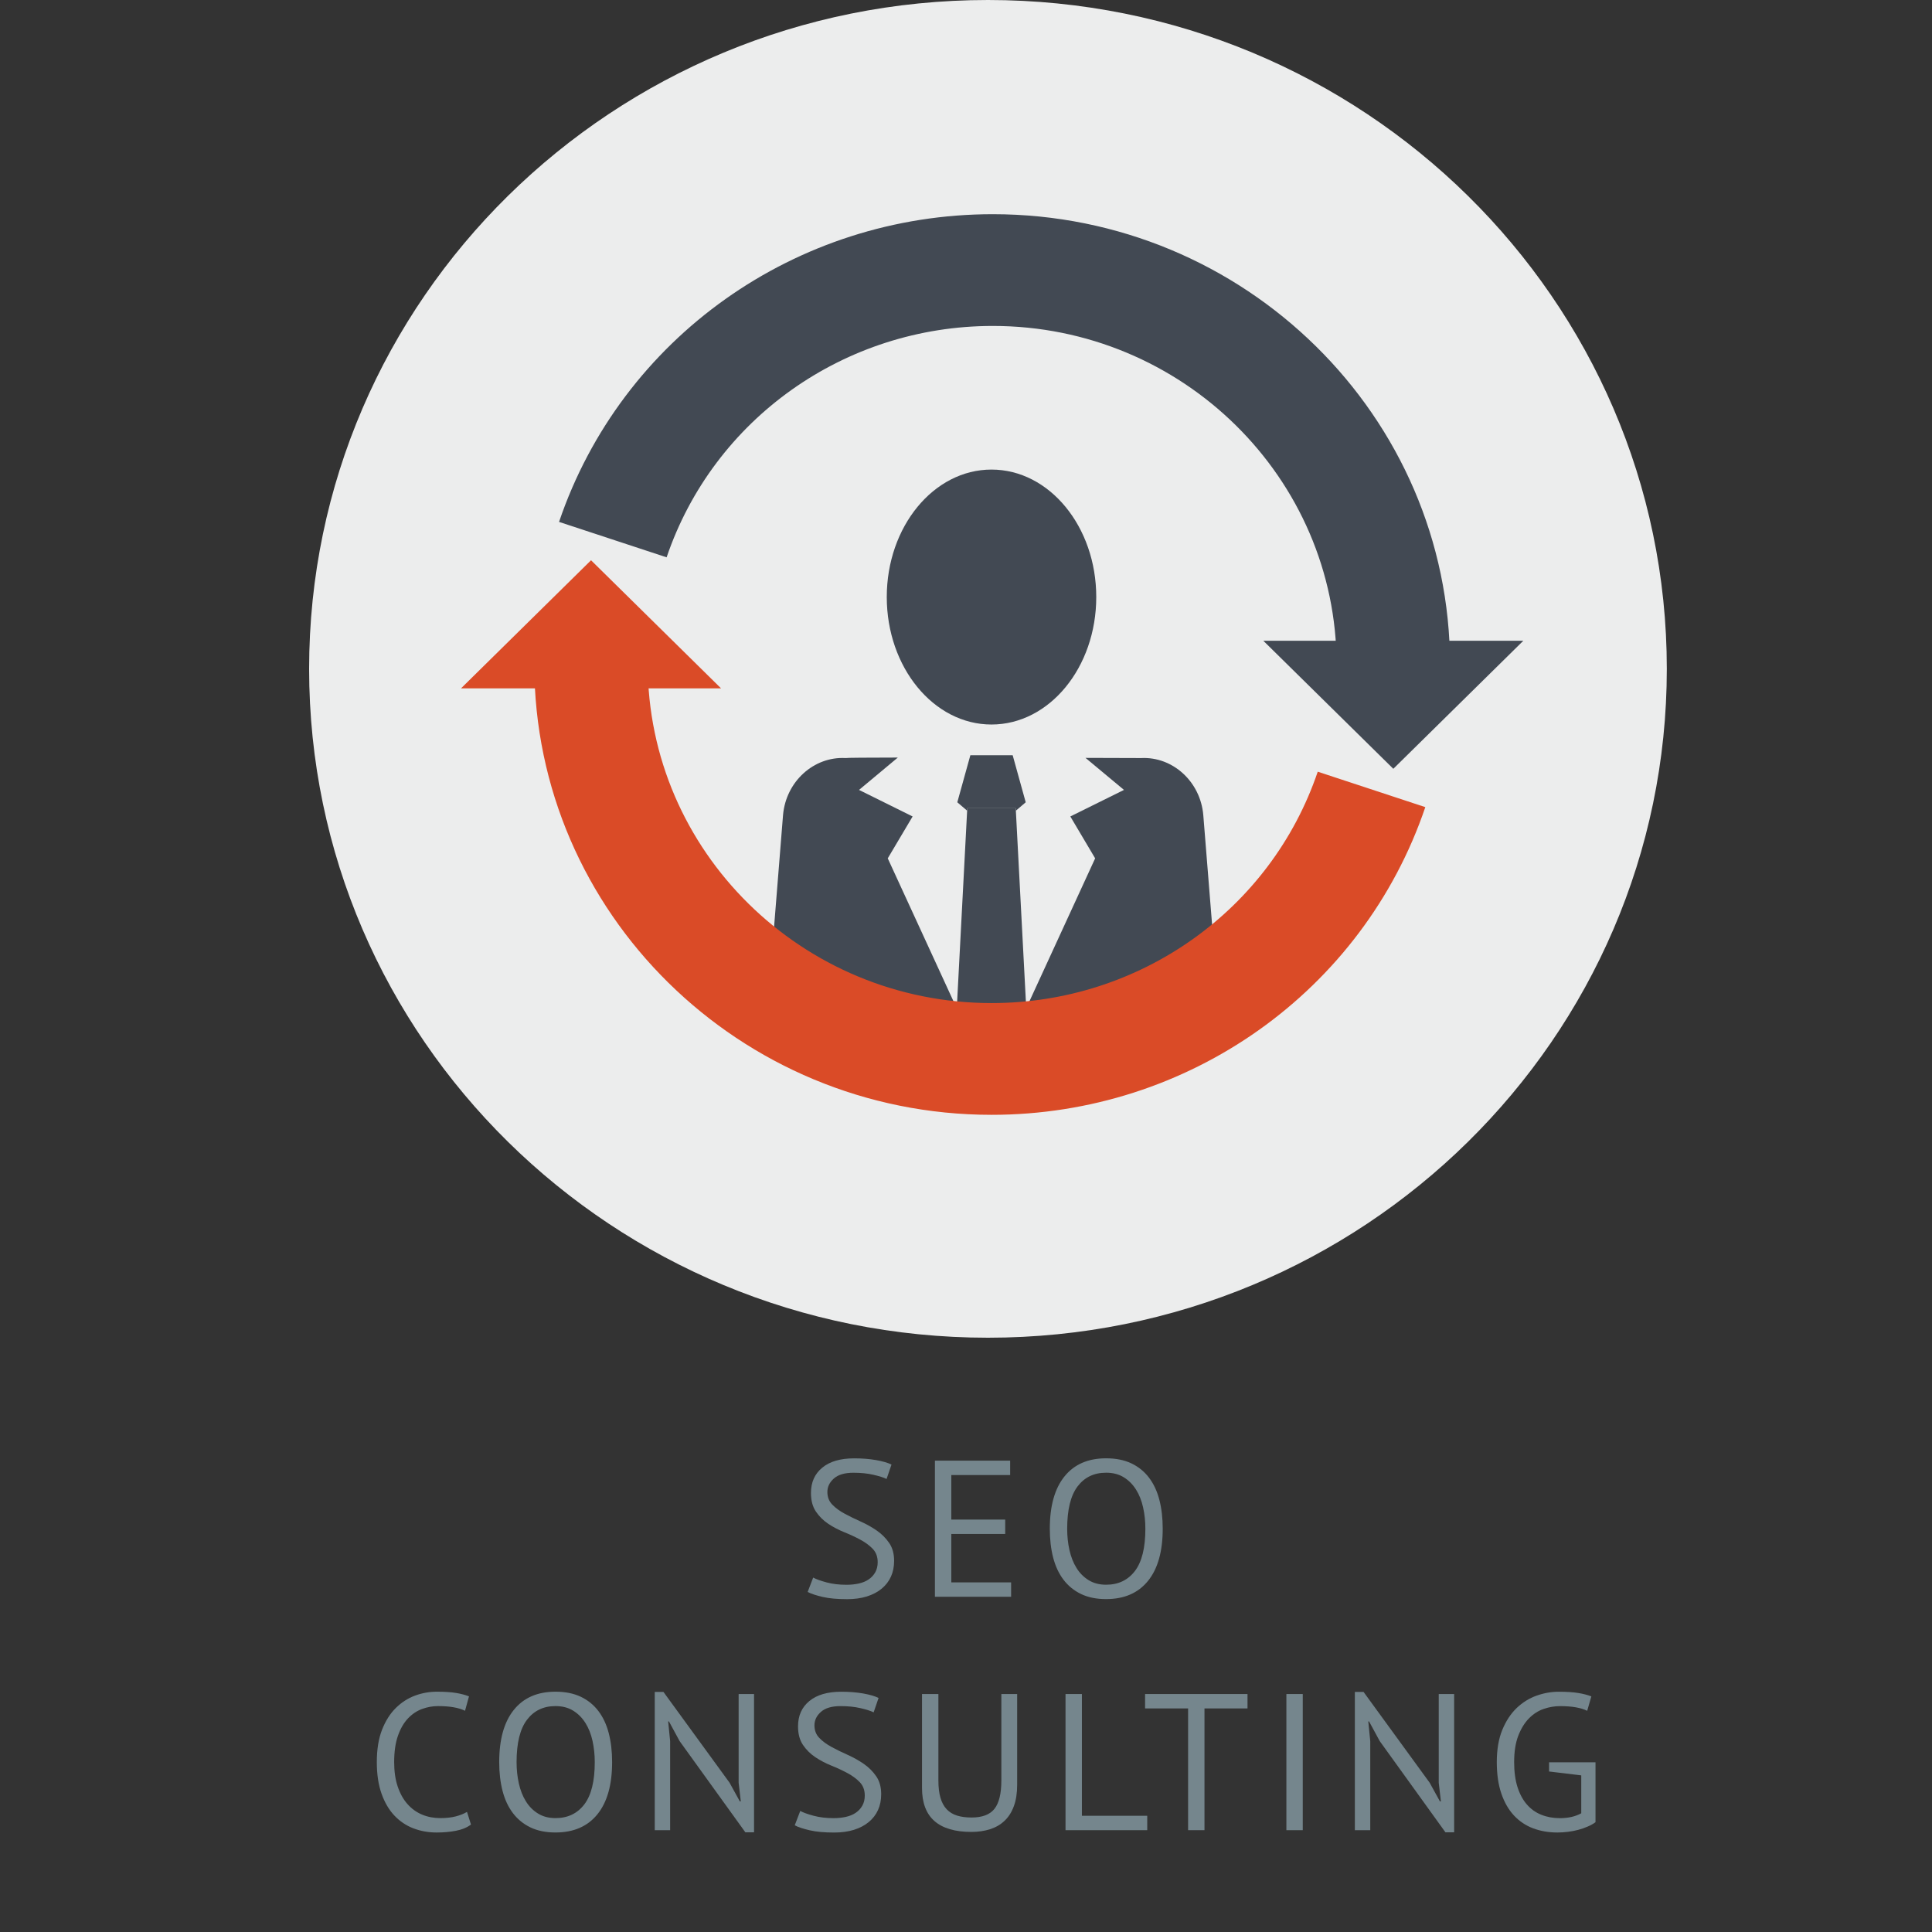 <?xml version="1.0" encoding="utf-8"?>
<!-- Generator: Adobe Illustrator 23.0.1, SVG Export Plug-In . SVG Version: 6.00 Build 0)  -->
<svg version="1.1" id="Layer_1" xmlns="http://www.w3.org/2000/svg" xmlns:xlink="http://www.w3.org/1999/xlink" x="0px" y="0px"
	 viewBox="0 0 100 100" style="enable-background:new 0 0 100 100;" xml:space="preserve">
<rect x="0" y="0" width="100" height="100" fill="#333333" stroke="none"/>
<style type="text/css">
	.st0{display:none;fill:#ECEDED;}
	.st1{display:none;}
	.st2{display:inline;}
	.st3{fill:#424953;}
	.st4{fill:#DA4B27;}
	.st5{display:inline;fill:#75868D;}
	.st6{display:inline;fill:#ECEDED;}
	.st7{fill:#75868D;}
	.st8{display:inline;fill:#DA4B27;}
	.st9{fill:#ECEDED;}
</style>
<path class="st0" d="M84.782,35.56c0,18.994-15.396,34.392-34.392,34.392C31.397,69.952,16,54.554,16,35.56
	C16,16.567,31.397,1.171,50.391,1.171C69.386,1.171,84.782,16.567,84.782,35.56z"/>
<g class="st1">
	<g class="st2">
		<path class="st3" d="M41.891,18.26c2.326,0,4.212-2.333,4.212-5.21c0-2.875-1.887-5.202-4.212-5.202
			c-2.328,0-4.213,2.327-4.213,5.202C37.678,15.927,39.563,18.26,41.891,18.26z"/>
		<path class="st3" d="M56.455,29.664c0.097-1.747,0.24-4.418,0.209-3.889l-0.008-0.006l-0.124-0.092l-0.504-0.372l-1.01-0.748
			l-2.02-1.499l-4.038-2.987c-0.427-0.313-0.911-0.482-1.387-0.521c-0.028-0.006-0.053-0.021-0.08-0.022
			c-0.69-0.081-1.377-0.135-2.06-0.189l-0.017,0.063l1.808,1.526l-2.16,1.083l0.999,1.711l-2.75,6.079l-0.441-8.366l0.396-0.341
			l-0.525-1.888h-1.704l-0.524,1.888l0.396,0.339l-0.442,8.368l-2.749-6.079l0.999-1.711l-2.158-1.083l1.806-1.528l-0.016-0.06
			c-0.685,0.055-1.37,0.108-2.06,0.189c-0.066,0.01-0.13,0.027-0.192,0.052c-0.654,0.05-1.317,0.346-1.832,0.893l-7.058,7.623
			l-0.029,0.031l-0.006,0.007c-0.68,6.071-0.185,1.684-0.339,3.04l0.003,0.008l0.01,0.017l0.037,0.073l0.071,0.144l0.147,0.289
			l0.294,0.58l0.587,1.158l1.175,2.314l2.347,4.632c1.077-0.532,2.133-1.098,3.183-1.678c-0.017,0.987-0.05,1.969-0.061,2.952
			c0,0.044,0.015,0.083,0.015,0.127c0.186,0,0.372,0,0.557,0l0.633,20.124h5.737c0.075-2.491,0.097-5.782,0.095-9.049
			c-0.743-1.917-1.157-3.998-1.157-6.179C40.506,37.635,47.551,30.237,56.455,29.664z M48.808,27.514
			c-0.017-0.468-0.038-0.938-0.056-1.405l1.121,0.932l0.538,0.447l-5.047,2.956l-0.476-0.709L48.808,27.514z M34.782,34.231
			l-0.671-1.158l-1.3-2.247l-0.379-0.659l2.574-3.102C34.919,29.452,34.842,31.845,34.782,34.231z"/>
		<path class="st3" d="M42.577,54.84l0.223,7.075h5.736c0.008-0.235,0.015-0.491,0.02-0.744
			C46.057,59.617,43.989,57.43,42.577,54.84z"/>
	</g>
	<g class="st2">
		<g>
			<g>
				<polygon class="st4" points="60.572,30.743 59.724,30.743 57.578,30.743 56.728,30.743 56.1,34.826 57.578,34.826 
					59.724,34.826 61.202,34.826 				"/>
				<polygon class="st4" points="52.435,31.565 51.698,31.99 49.84,33.062 49.105,33.485 50.602,37.336 51.881,36.596 
					53.738,35.523 55.02,34.784 				"/>
				<polygon class="st4" points="45.794,36.342 45.371,37.078 44.297,38.937 43.875,39.673 47.093,42.261 47.833,40.977 
					48.904,39.12 49.645,37.839 				"/>
				<polygon class="st4" points="42.434,43.802 42.434,44.648 42.434,46.798 42.436,47.644 46.517,48.273 46.515,46.798 
					46.517,44.648 46.517,43.172 				"/>
				<polygon class="st4" points="43.254,51.941 43.678,52.678 44.752,54.536 45.176,55.268 49.029,53.773 48.287,52.494 
					47.214,50.638 46.477,49.355 				"/>
				<polygon class="st4" points="48.035,58.584 48.771,59.008 50.628,60.079 51.362,60.503 53.952,57.284 52.67,56.543 
					50.812,55.472 49.53,54.731 				"/>
				<polygon class="st4" points="55.495,61.942 56.342,61.941 58.491,61.942 59.336,61.941 59.967,57.858 58.491,57.86 
					56.342,57.858 54.863,57.86 				"/>
				<polygon class="st4" points="63.631,61.119 64.369,60.694 66.226,59.624 66.962,59.199 65.466,55.349 64.187,56.087 
					62.327,57.158 61.047,57.898 				"/>
				<polygon class="st4" points="70.274,56.343 70.699,55.606 71.772,53.748 72.193,53.012 68.972,50.424 68.234,51.706 
					67.163,53.562 66.42,54.846 				"/>
				<polygon class="st4" points="73.634,48.881 73.63,48.033 73.634,45.885 73.63,45.039 69.548,44.407 69.55,45.885 69.55,48.033 
					69.55,49.513 				"/>
				<polygon class="st4" points="72.814,40.743 72.388,40.006 71.315,38.148 70.888,37.413 67.039,38.91 67.778,40.189 
					68.852,42.047 69.591,43.328 				"/>
				<polygon class="st4" points="68.032,34.103 67.299,33.677 65.439,32.606 64.703,32.182 62.118,35.402 63.398,36.139 
					65.256,37.211 66.537,37.951 				"/>
			</g>
			<g>
				<path class="st4" d="M58.034,59.371c-7.114,0-12.901-5.846-12.901-13.03c0-7.185,5.788-13.031,12.901-13.031
					c7.115,0,12.903,5.846,12.903,13.031C70.937,53.525,65.148,59.371,58.034,59.371L58.034,59.371z M58.034,37.204
					c-4.966,0-9.007,4.099-9.007,9.137c0,5.037,4.041,9.136,9.007,9.136c4.967,0,9.008-4.099,9.008-9.136
					C67.042,41.303,63.001,37.204,58.034,37.204L58.034,37.204z"/>
			</g>
		</g>
		<path class="st3" d="M63.511,46.341c0,3.026-2.455,5.478-5.478,5.478c-3.026,0-5.477-2.451-5.477-5.478
			c0-3.023,2.451-5.476,5.477-5.476C61.056,40.864,63.511,43.317,63.511,46.341z"/>
	</g>
</g>
<g class="st1">
	<path class="st5" d="M38.458,78.014c0-0.279-0.083-0.508-0.25-0.685c-0.167-0.177-0.375-0.333-0.625-0.47
		c-0.25-0.137-0.521-0.266-0.815-0.386c-0.293-0.12-0.565-0.265-0.815-0.434c-0.25-0.17-0.459-0.38-0.625-0.63
		c-0.167-0.25-0.25-0.568-0.25-0.955c0-0.547,0.19-0.98,0.57-1.3c0.38-0.32,0.92-0.48,1.62-0.48c0.407,0,0.777,0.03,1.11,0.09
		c0.333,0.061,0.593,0.137,0.78,0.23l-0.25,0.74c-0.153-0.076-0.378-0.148-0.675-0.217c-0.297-0.069-0.632-0.104-1.005-0.104
		c-0.44,0-0.77,0.099-0.99,0.295c-0.22,0.196-0.33,0.429-0.33,0.695c0,0.26,0.083,0.477,0.25,0.649
		c0.167,0.174,0.375,0.329,0.625,0.465c0.25,0.137,0.521,0.272,0.815,0.405c0.294,0.134,0.565,0.288,0.815,0.465
		c0.25,0.177,0.458,0.389,0.625,0.636c0.167,0.246,0.25,0.553,0.25,0.92c0,0.3-0.053,0.569-0.16,0.81
		c-0.107,0.24-0.264,0.446-0.47,0.62c-0.207,0.174-0.457,0.307-0.75,0.4c-0.293,0.093-0.626,0.14-1,0.14
		c-0.5,0-0.914-0.038-1.24-0.115c-0.327-0.076-0.58-0.161-0.76-0.255l0.28-0.74c0.153,0.085,0.38,0.167,0.68,0.248
		c0.3,0.082,0.637,0.122,1.01,0.122c0.22,0,0.426-0.021,0.62-0.064c0.193-0.044,0.36-0.113,0.5-0.21
		c0.14-0.097,0.252-0.219,0.335-0.365C38.417,78.388,38.458,78.214,38.458,78.014z"/>
	<path class="st5" d="M41.359,72.794h3.81v0.74h-2.98v2.29h2.73v0.739h-2.73v2.49h3.03v0.74h-3.86V72.794z"/>
	<path class="st5" d="M51.989,73.534h-2.18v6.26h-0.83v-6.26h-2.18v-0.74h5.19V73.534z"/>
	<path class="st5" d="M57.789,72.794h0.8v4.67c0,0.42-0.055,0.783-0.165,1.09c-0.11,0.307-0.267,0.559-0.47,0.755
		c-0.204,0.197-0.449,0.342-0.735,0.436c-0.287,0.093-0.603,0.14-0.95,0.14c-0.827,0-1.45-0.187-1.87-0.56
		c-0.42-0.374-0.63-0.94-0.63-1.7v-4.83h0.83v4.44c0,0.353,0.035,0.651,0.105,0.895c0.07,0.243,0.175,0.44,0.315,0.59
		c0.14,0.15,0.315,0.259,0.525,0.325c0.21,0.066,0.455,0.1,0.735,0.1c0.54,0,0.927-0.148,1.16-0.444
		c0.233-0.297,0.35-0.785,0.35-1.465V72.794z"/>
	<path class="st5" d="M61.039,72.864c0.253-0.061,0.526-0.101,0.82-0.12c0.294-0.021,0.583-0.03,0.87-0.03
		c0.307,0,0.618,0.03,0.935,0.09c0.316,0.061,0.605,0.17,0.865,0.33c0.26,0.16,0.472,0.38,0.635,0.66
		c0.163,0.28,0.245,0.637,0.245,1.07c0,0.427-0.077,0.786-0.23,1.08c-0.154,0.293-0.357,0.531-0.61,0.715
		c-0.253,0.184-0.543,0.314-0.87,0.395c-0.327,0.08-0.663,0.12-1.01,0.12c-0.033,0-0.088,0-0.165,0c-0.077,0-0.157-0.001-0.24-0.005
		c-0.083-0.003-0.165-0.008-0.245-0.015c-0.08-0.007-0.137-0.014-0.17-0.021v2.66h-0.83V72.864z M62.749,73.434
		c-0.173,0-0.34,0.004-0.5,0.011c-0.16,0.006-0.287,0.023-0.38,0.05v2.9c0.033,0.014,0.086,0.022,0.16,0.025
		c0.073,0.004,0.15,0.007,0.23,0.01c0.08,0.004,0.157,0.005,0.23,0.005c0.073,0,0.127,0,0.16,0c0.227,0,0.452-0.021,0.675-0.064
		c0.224-0.044,0.425-0.122,0.605-0.235c0.18-0.113,0.325-0.273,0.435-0.479c0.11-0.207,0.165-0.471,0.165-0.79
		c0-0.273-0.052-0.502-0.155-0.686c-0.104-0.183-0.24-0.33-0.41-0.439c-0.17-0.11-0.362-0.188-0.575-0.235
		C63.175,73.457,62.962,73.434,62.749,73.434z"/>
	<path class="st5" d="M29.739,91.504c-0.2,0.153-0.454,0.26-0.76,0.32c-0.307,0.06-0.633,0.09-0.98,0.09
		c-0.42,0-0.813-0.072-1.18-0.215c-0.367-0.144-0.687-0.362-0.96-0.655c-0.274-0.293-0.49-0.668-0.65-1.125
		c-0.16-0.457-0.24-0.998-0.24-1.625c0-0.653,0.088-1.208,0.265-1.665c0.176-0.456,0.41-0.83,0.7-1.12
		c0.29-0.29,0.615-0.501,0.975-0.635c0.36-0.134,0.727-0.2,1.1-0.2c0.4,0,0.727,0.021,0.98,0.065c0.253,0.043,0.47,0.102,0.65,0.175
		l-0.2,0.74c-0.32-0.16-0.776-0.24-1.37-0.24c-0.273,0-0.543,0.05-0.81,0.149c-0.267,0.101-0.505,0.264-0.715,0.49
		c-0.21,0.227-0.378,0.523-0.505,0.891c-0.127,0.366-0.19,0.816-0.19,1.35c0,0.48,0.06,0.9,0.18,1.26
		c0.12,0.36,0.285,0.66,0.495,0.9c0.21,0.24,0.457,0.42,0.74,0.54c0.283,0.12,0.592,0.18,0.925,0.18c0.3,0,0.562-0.03,0.785-0.09
		c0.223-0.06,0.412-0.137,0.565-0.23L29.739,91.504z"/>
	<path class="st5" d="M34.763,89.854h-2.567l-0.696,1.94h-0.83l2.65-7.11h0.38l2.66,7.11h-0.88L34.763,89.854z M32.464,89.134h2.05
		l-0.776-2.13l-0.249-1.06h-0.01l-0.249,1.08L32.464,89.134z"/>
	<path class="st5" d="M43.419,87.094l0.1-1.05h-0.05l-0.38,0.96l-1.82,3.16h-0.25l-1.93-3.17l-0.36-0.95h-0.05l0.14,1.04v4.71h-0.78
		v-7h0.62l2.19,3.58l0.33,0.78h0.02l0.31-0.801l2.09-3.56h0.65v7h-0.83V87.094z"/>
	<path class="st5" d="M46.699,84.864c0.253-0.061,0.526-0.101,0.82-0.12c0.293-0.021,0.583-0.03,0.87-0.03
		c0.307,0,0.618,0.03,0.935,0.09c0.316,0.061,0.605,0.17,0.865,0.33c0.26,0.16,0.472,0.38,0.635,0.66
		c0.163,0.28,0.245,0.637,0.245,1.07c0,0.427-0.077,0.786-0.23,1.08c-0.154,0.293-0.357,0.531-0.61,0.715s-0.543,0.314-0.87,0.395
		c-0.327,0.08-0.663,0.12-1.01,0.12c-0.033,0-0.088,0-0.165,0c-0.077,0-0.157-0.001-0.24-0.005
		c-0.083-0.003-0.165-0.008-0.245-0.015c-0.08-0.007-0.137-0.014-0.17-0.021v2.66h-0.83V84.864z M48.409,85.434
		c-0.173,0-0.34,0.004-0.5,0.011c-0.16,0.006-0.287,0.023-0.38,0.05v2.9c0.033,0.014,0.086,0.022,0.16,0.025
		c0.073,0.004,0.15,0.007,0.23,0.01c0.08,0.004,0.157,0.005,0.23,0.005c0.073,0,0.127,0,0.16,0c0.227,0,0.452-0.021,0.675-0.064
		c0.224-0.044,0.425-0.122,0.606-0.235c0.18-0.113,0.325-0.273,0.434-0.479c0.11-0.207,0.165-0.471,0.165-0.79
		c0-0.273-0.052-0.502-0.155-0.686c-0.104-0.183-0.24-0.33-0.41-0.439c-0.17-0.11-0.362-0.188-0.575-0.235
		C48.835,85.457,48.622,85.434,48.409,85.434z"/>
	<path class="st5" d="M55.732,89.854h-2.567l-0.696,1.94h-0.83l2.65-7.11h0.38l2.66,7.11h-0.88L55.732,89.854z M53.434,89.134h2.05
		l-0.776-2.13l-0.249-1.06h-0.01l-0.249,1.08L53.434,89.134z"/>
	<path class="st5" d="M59.199,84.794h0.83v7h-0.83V84.794z"/>
	<path class="st5" d="M65.028,88.304h2.35v3.08c-0.107,0.08-0.235,0.153-0.385,0.22c-0.15,0.067-0.31,0.124-0.48,0.171
		c-0.17,0.046-0.347,0.081-0.53,0.104c-0.184,0.023-0.362,0.035-0.535,0.035c-0.447,0-0.856-0.072-1.23-0.215
		c-0.374-0.144-0.697-0.363-0.97-0.66c-0.273-0.297-0.487-0.674-0.64-1.13c-0.153-0.457-0.23-0.995-0.23-1.615
		c0-0.646,0.093-1.2,0.28-1.66c0.187-0.46,0.43-0.835,0.73-1.125c0.3-0.29,0.637-0.501,1.01-0.635c0.373-0.134,0.747-0.2,1.12-0.2
		c0.4,0,0.73,0.021,0.99,0.065c0.26,0.043,0.48,0.102,0.66,0.175l-0.21,0.74c-0.32-0.16-0.777-0.24-1.37-0.24
		c-0.28,0-0.559,0.048-0.835,0.144c-0.277,0.097-0.525,0.259-0.745,0.485c-0.22,0.227-0.4,0.523-0.54,0.89
		c-0.14,0.367-0.21,0.82-0.21,1.36c0,0.493,0.057,0.92,0.169,1.28c0.113,0.359,0.271,0.658,0.474,0.895
		c0.203,0.237,0.447,0.414,0.733,0.53c0.286,0.116,0.598,0.175,0.937,0.175c0.425,0,0.788-0.083,1.087-0.25v-1.95l-1.63-0.199
		V88.304z"/>
	<path class="st5" d="M70.798,87.214l-0.54-1.01h-0.04l0.1,1.01v4.58h-0.78v-7.11h0.44l3.35,4.67l0.52,0.96h0.05l-0.11-0.96v-4.56
		h0.78v7.11h-0.44L70.798,87.214z"/>
</g>
<g class="st1">
	<path class="st6" d="M84.737,35.315c0,18.993-15.396,34.392-34.392,34.392c-18.993,0-34.391-15.398-34.391-34.392
		c0-18.992,15.397-34.39,34.391-34.39C69.341,0.926,84.737,16.323,84.737,35.315z"/>
	<g class="st2">
		<path class="st7" d="M28.031,84.688h-2.18v6.26h-0.83v-6.26h-2.181v-0.74h5.191V84.688z"/>
		<path class="st7" d="M32.465,89.007h-2.567l-0.696,1.941h-0.83l2.65-7.11h0.38l2.659,7.11h-0.88L32.465,89.007z M30.166,88.287
			h2.05l-0.776-2.13l-0.248-1.06h-0.011l-0.248,1.08L30.166,88.287z"/>
		<path class="st7" d="M35.74,84.018c0.254-0.047,0.545-0.084,0.875-0.11c0.33-0.026,0.632-0.04,0.905-0.04
			c0.307,0,0.599,0.033,0.875,0.1c0.276,0.067,0.521,0.177,0.731,0.33c0.21,0.154,0.378,0.354,0.505,0.601
			c0.126,0.246,0.189,0.547,0.189,0.899c0,0.547-0.149,0.99-0.449,1.33c-0.301,0.34-0.681,0.567-1.141,0.681l0.48,0.37l1.739,2.77
			h-0.97l-1.93-3.02l-0.98-0.15v3.17h-0.83V84.018z M37.541,84.587c-0.087,0-0.177,0-0.271,0c-0.094,0-0.184,0.004-0.269,0.011
			c-0.087,0.006-0.169,0.013-0.245,0.02c-0.077,0.007-0.139,0.017-0.186,0.03v2.58h0.78c0.46,0,0.84-0.113,1.14-0.34
			c0.301-0.227,0.45-0.58,0.45-1.061c0-0.36-0.123-0.656-0.37-0.89C38.324,84.704,37.98,84.587,37.541,84.587z"/>
		<path class="st7" d="M44.361,87.457h2.35v3.08c-0.106,0.08-0.234,0.153-0.385,0.22c-0.149,0.067-0.31,0.124-0.479,0.171
			c-0.17,0.046-0.347,0.081-0.53,0.105c-0.184,0.023-0.361,0.035-0.535,0.035c-0.446,0-0.856-0.072-1.229-0.215
			c-0.374-0.144-0.697-0.363-0.971-0.66c-0.273-0.297-0.486-0.674-0.64-1.13c-0.153-0.457-0.231-0.995-0.231-1.615
			c0-0.647,0.094-1.2,0.28-1.66c0.187-0.46,0.43-0.835,0.731-1.125c0.3-0.29,0.637-0.501,1.01-0.635c0.373-0.134,0.746-0.2,1.12-0.2
			c0.399,0,0.729,0.021,0.99,0.065c0.26,0.043,0.479,0.102,0.659,0.175l-0.21,0.74c-0.319-0.16-0.776-0.24-1.37-0.24
			c-0.279,0-0.558,0.048-0.835,0.145c-0.276,0.097-0.524,0.259-0.744,0.485c-0.221,0.226-0.4,0.523-0.54,0.89
			c-0.141,0.367-0.21,0.82-0.21,1.36c0,0.493,0.056,0.92,0.169,1.28c0.113,0.359,0.271,0.658,0.474,0.895
			c0.203,0.237,0.447,0.414,0.733,0.53c0.285,0.116,0.598,0.175,0.937,0.175c0.426,0,0.788-0.083,1.087-0.25v-1.95l-1.63-0.199
			V87.457z"/>
		<path class="st7" d="M48.871,83.947h3.811v0.74h-2.98v2.29h2.73v0.739h-2.73v2.49h3.03v0.74h-3.86V83.947z"/>
		<path class="st7" d="M59.502,84.688h-2.18v6.26h-0.83v-6.26h-2.181v-0.74h5.191V84.688z"/>
		<path class="st7" d="M61.472,83.947h0.83v7h-0.83V83.947z"/>
		<path class="st7" d="M66.202,86.367l-0.54-1.01h-0.04l0.1,1.01v4.58h-0.78v-7.11h0.44l3.35,4.67l0.521,0.96h0.05l-0.11-0.96
			v-4.559h0.78v7.11h-0.439L66.202,86.367z"/>
		<path class="st7" d="M74.781,87.457h2.35v3.08c-0.106,0.08-0.234,0.153-0.385,0.22c-0.149,0.067-0.31,0.124-0.479,0.171
			c-0.17,0.046-0.347,0.081-0.53,0.105c-0.184,0.023-0.361,0.035-0.535,0.035c-0.446,0-0.856-0.072-1.229-0.215
			c-0.374-0.144-0.697-0.363-0.971-0.66c-0.274-0.297-0.486-0.674-0.64-1.13c-0.153-0.457-0.23-0.995-0.23-1.615
			c0-0.647,0.094-1.2,0.28-1.66c0.187-0.46,0.43-0.835,0.73-1.125c0.3-0.29,0.637-0.501,1.01-0.635c0.373-0.134,0.746-0.2,1.12-0.2
			c0.399,0,0.73,0.021,0.99,0.065c0.26,0.043,0.479,0.102,0.659,0.175l-0.21,0.74c-0.319-0.16-0.776-0.24-1.37-0.24
			c-0.279,0-0.558,0.048-0.835,0.145c-0.276,0.097-0.524,0.259-0.744,0.485c-0.221,0.226-0.4,0.523-0.54,0.89
			c-0.141,0.367-0.21,0.82-0.21,1.36c0,0.493,0.056,0.92,0.169,1.28c0.113,0.359,0.271,0.658,0.474,0.895
			c0.203,0.237,0.447,0.414,0.733,0.53c0.285,0.116,0.598,0.175,0.937,0.175c0.426,0,0.788-0.083,1.087-0.25v-1.95l-1.63-0.199
			V87.457z"/>
	</g>
	<path class="st8" d="M57.768,31.449c0.449,1.019,0.707,2.142,0.707,3.317c0,4.506-3.666,8.171-8.173,8.171
		c-4.507,0-8.164-3.665-8.164-8.171c0-4.505,3.657-8.173,8.164-8.173c2.265,0,4.306,0.938,5.785,2.43l4.15-2.729
		c-2.403-2.815-5.954-4.624-9.936-4.624c-7.218,0-13.092,5.876-13.092,13.096c0,7.213,5.874,13.091,13.092,13.091
		c7.221,0,13.097-5.878,13.097-13.091c0-2.179-0.543-4.227-1.49-6.043L57.768,31.449z"/>
	<g class="st2">
		<path class="st3" d="M69.33,27.894l-3.563-1.701l-1.374,0.9c1.244,2.285,1.954,4.896,1.954,7.674
			c0,8.847-7.198,16.041-16.046,16.041c-8.847,0-16.045-7.194-16.045-16.041c0-8.852,7.198-16.05,16.045-16.05
			c5.039,0,9.514,2.359,12.462,6.01l-9.417,6.189c-0.836-0.671-1.892-1.08-3.045-1.08c-2.725,0-4.935,2.207-4.935,4.931
			c0,2.716,2.21,4.93,4.935,4.93c2.729,0,4.932-2.214,4.932-4.93c0-0.516-0.103-1.01-0.252-1.482l-3.917,2.576L50.5,35
			l15.588-10.248l3.711,1.705l6.188-4.064l-3.717-1.707l1.1-0.72l-1.017-1.551l-1.1,0.726l-0.096-4.09l-6.182,4.066l0.096,4.088
			l-1.297,0.851l-0.105-4.666l0.706-0.468c-3.751-3.334-8.671-5.381-14.072-5.381c-11.698,0-21.222,9.524-21.222,21.226
			s9.523,21.22,21.222,21.22c11.701,0,21.221-9.518,21.221-21.22c0-2.61-0.499-5.105-1.362-7.416L69.33,27.894z"/>
	</g>
</g>
<path class="st7" d="M24.378,94.438c-0.205,0.154-0.463,0.262-0.777,0.322c-0.313,0.06-0.647,0.09-1.001,0.09
	c-0.429,0-0.831-0.073-1.205-0.216c-0.375-0.144-0.702-0.365-0.981-0.66c-0.279-0.295-0.501-0.672-0.665-1.132
	c-0.163-0.46-0.245-1.005-0.245-1.636c0-0.658,0.09-1.216,0.271-1.676c0.18-0.459,0.419-0.836,0.715-1.128
	c0.296-0.292,0.629-0.504,0.996-0.639c0.368-0.135,0.742-0.201,1.124-0.201c0.409,0,0.742,0.022,1.001,0.066
	c0.259,0.043,0.48,0.102,0.664,0.176l-0.205,0.745c-0.327-0.161-0.793-0.242-1.399-0.242c-0.279,0-0.555,0.05-0.828,0.15
	c-0.272,0.101-0.516,0.265-0.731,0.493c-0.215,0.228-0.387,0.527-0.516,0.897c-0.129,0.369-0.194,0.822-0.194,1.359
	c0,0.484,0.061,0.906,0.184,1.268c0.123,0.363,0.291,0.665,0.506,0.906c0.214,0.242,0.466,0.423,0.756,0.544
	c0.289,0.121,0.605,0.181,0.945,0.181c0.307,0,0.574-0.031,0.802-0.09c0.228-0.06,0.421-0.138,0.577-0.232L24.378,94.438z"/>
<g>
	<path class="st9" d="M86.274,34.619c0,19.12-15.731,34.621-35.138,34.621C31.731,69.239,16,53.738,16,34.619
		C16,15.5,31.731,0,51.137,0C70.544,0,86.274,15.5,86.274,34.619z"/>
	<g>
		<path class="st3" d="M45.899,30.903c0,3.641,2.428,6.598,5.42,6.598c2.997,0,5.423-2.957,5.423-6.598
			c0-3.642-2.426-6.598-5.423-6.598C48.327,24.305,45.899,27.261,45.899,30.903z"/>
		<path class="st3" d="M62.282,42.186c-0.149-1.736-1.588-3.032-3.219-2.949c-0.015,0.001-1.188-0.003-2.877-0.009l1.991,1.658
			L55.4,42.26l1.285,2.168l-3.567,7.758l0.006,0.098c3.64-0.352,6.961-1.76,9.656-3.903L62.282,42.186z"/>
		<path class="st3" d="M45.95,44.428l1.287-2.168l-2.774-1.374l2.008-1.675c-1.585,0.002-2.681,0.01-2.711,0.026
			c-0.002,0-0.003-0.001-0.005-0.001c-1.633-0.083-3.072,1.212-3.225,2.949l-0.506,6.312c2.666,2.075,5.924,3.441,9.493,3.786
			l0.005-0.088L45.95,44.428z"/>
		<polygon class="st3" points="52.575,41.834 52.581,41.961 53.091,41.526 52.416,39.09 50.226,39.09 49.55,41.526 50.059,41.96 
			50.066,41.834 		"/>
		<path class="st3" d="M52.581,41.961l-0.006-0.126h-2.509l-0.007,0.125l-0.536,10.236l-0.005,0.088
			c0.593,0.058,1.193,0.089,1.801,0.089c0.61,0,1.211-0.031,1.805-0.089l-0.006-0.098L52.581,41.961z"/>
	</g>
	<g>
		<g>
			<path class="st4" d="M51.323,57.703c-13.052,0-23.668-10.461-23.668-23.32h5.871c0,9.669,7.984,17.536,17.797,17.536
				c7.669,0,14.453-4.813,16.883-11.976l5.568,1.834C70.543,51.303,61.52,57.703,51.323,57.703L51.323,57.703z"/>
		</g>
		<polygon class="st4" points="37.322,35.63 30.592,28.999 23.862,35.63 		"/>
	</g>
	<g>
		<g>
			<path class="st3" d="M75.053,34.406h-5.871c0-9.668-7.983-17.535-17.795-17.535c-7.668,0-14.453,4.813-16.883,11.976
				l-5.568-1.833c3.233-9.526,12.254-15.927,22.451-15.927C64.437,11.088,75.053,21.548,75.053,34.406L75.053,34.406z"/>
		</g>
		<polygon class="st3" points="65.388,33.164 72.118,39.793 78.848,33.164 		"/>
	</g>
	<path class="st7" d="M45.429,80.858c0-0.281-0.085-0.511-0.255-0.689c-0.17-0.178-0.383-0.335-0.639-0.473
		s-0.533-0.267-0.833-0.388c-0.3-0.121-0.577-0.266-0.833-0.437c-0.255-0.171-0.468-0.382-0.639-0.634
		c-0.17-0.252-0.255-0.572-0.255-0.961c0-0.551,0.194-0.987,0.583-1.308c0.388-0.322,0.94-0.484,1.655-0.484
		c0.416,0,0.794,0.03,1.134,0.09c0.34,0.061,0.606,0.138,0.797,0.232l-0.255,0.745c-0.157-0.077-0.387-0.149-0.689-0.218
		c-0.303-0.07-0.646-0.104-1.027-0.104c-0.449,0-0.787,0.099-1.011,0.297c-0.225,0.198-0.337,0.432-0.337,0.7
		c0,0.262,0.085,0.48,0.255,0.654c0.17,0.175,0.383,0.331,0.639,0.468c0.255,0.138,0.533,0.274,0.833,0.408
		c0.3,0.135,0.577,0.29,0.833,0.468c0.255,0.178,0.468,0.391,0.639,0.64c0.17,0.248,0.255,0.556,0.255,0.926
		c0,0.302-0.054,0.573-0.163,0.815c-0.109,0.242-0.269,0.449-0.48,0.624c-0.211,0.175-0.467,0.309-0.766,0.403
		c-0.3,0.093-0.64,0.141-1.022,0.141c-0.511,0-0.933-0.038-1.267-0.116c-0.334-0.077-0.593-0.162-0.777-0.257l0.286-0.745
		c0.156,0.086,0.388,0.168,0.694,0.25c0.307,0.083,0.651,0.123,1.032,0.123c0.224,0,0.436-0.022,0.633-0.065
		c0.198-0.044,0.368-0.114,0.511-0.211c0.143-0.097,0.257-0.22,0.342-0.368C45.387,81.234,45.429,81.059,45.429,80.858z"/>
	<path class="st7" d="M48.392,75.603h3.893v0.745h-3.045v2.305h2.789v0.744h-2.789v2.507h3.095v0.745h-3.944V75.603z"/>
	<path class="st7" d="M54.338,79.126c0-1.175,0.252-2.075,0.756-2.702c0.504-0.628,1.223-0.942,2.156-0.942
		c0.504,0,0.94,0.087,1.308,0.261c0.368,0.175,0.672,0.422,0.914,0.74c0.242,0.319,0.421,0.701,0.536,1.147
		c0.116,0.446,0.174,0.945,0.174,1.495c0,1.175-0.253,2.075-0.761,2.702c-0.508,0.628-1.231,0.942-2.171,0.942
		c-0.497,0-0.928-0.087-1.293-0.262c-0.365-0.175-0.668-0.422-0.91-0.74c-0.242-0.319-0.421-0.701-0.536-1.147
		C54.396,80.175,54.338,79.677,54.338,79.126z M55.237,79.126c0,0.389,0.039,0.759,0.118,1.107c0.078,0.349,0.199,0.657,0.363,0.921
		c0.163,0.265,0.373,0.477,0.628,0.634c0.255,0.158,0.557,0.237,0.905,0.237c0.633,0,1.13-0.237,1.492-0.71
		c0.361-0.473,0.541-1.202,0.541-2.189c0-0.382-0.039-0.75-0.117-1.102c-0.078-0.353-0.201-0.662-0.368-0.926
		c-0.167-0.265-0.378-0.477-0.633-0.634c-0.255-0.158-0.561-0.237-0.914-0.237c-0.627,0-1.119,0.237-1.477,0.71
		C55.417,77.41,55.237,78.139,55.237,79.126z"/>
	<path class="st7" d="M25.839,91.206c0-1.175,0.252-2.075,0.756-2.702c0.504-0.628,1.223-0.942,2.156-0.942
		c0.504,0,0.94,0.087,1.308,0.261c0.368,0.175,0.672,0.422,0.914,0.74c0.242,0.319,0.421,0.701,0.536,1.147
		c0.116,0.446,0.174,0.945,0.174,1.495c0,1.175-0.253,2.075-0.761,2.702c-0.508,0.628-1.231,0.942-2.171,0.942
		c-0.497,0-0.928-0.087-1.293-0.262c-0.365-0.175-0.667-0.422-0.909-0.74c-0.242-0.319-0.421-0.701-0.536-1.147
		C25.897,92.255,25.839,91.757,25.839,91.206z M26.738,91.206c0,0.389,0.039,0.759,0.118,1.107c0.078,0.349,0.199,0.657,0.363,0.921
		c0.163,0.265,0.373,0.477,0.628,0.634c0.255,0.158,0.557,0.237,0.905,0.237c0.633,0,1.13-0.237,1.492-0.71
		c0.361-0.473,0.541-1.202,0.541-2.189c0-0.382-0.039-0.75-0.117-1.102c-0.078-0.353-0.201-0.662-0.368-0.926
		c-0.167-0.265-0.378-0.477-0.633-0.634c-0.255-0.158-0.561-0.237-0.914-0.237c-0.627,0-1.119,0.237-1.477,0.71
		C26.917,89.49,26.738,90.219,26.738,91.206z"/>
	<path class="st7" d="M35.177,90.119l-0.552-1.017h-0.041l0.102,1.017v4.611H33.89v-7.158h0.449l3.423,4.701l0.531,0.966h0.051
		l-0.112-0.966v-4.59h0.797v7.158h-0.449L35.177,90.119z"/>
	<path class="st7" d="M44.76,92.938c0-0.281-0.085-0.511-0.255-0.689c-0.17-0.178-0.383-0.335-0.639-0.473s-0.533-0.267-0.833-0.388
		c-0.3-0.121-0.577-0.266-0.833-0.437c-0.255-0.171-0.468-0.382-0.639-0.634c-0.17-0.252-0.255-0.572-0.255-0.961
		c0-0.551,0.194-0.987,0.583-1.308c0.388-0.322,0.94-0.484,1.655-0.484c0.416,0,0.794,0.03,1.134,0.09
		c0.34,0.061,0.606,0.138,0.797,0.232L45.22,88.63c-0.157-0.077-0.387-0.149-0.689-0.218c-0.303-0.07-0.646-0.104-1.027-0.104
		c-0.449,0-0.787,0.099-1.011,0.297c-0.225,0.198-0.337,0.432-0.337,0.7c0,0.262,0.085,0.48,0.255,0.654
		c0.17,0.175,0.383,0.331,0.639,0.468c0.255,0.138,0.533,0.274,0.833,0.408c0.3,0.135,0.577,0.29,0.833,0.468
		c0.255,0.178,0.468,0.391,0.639,0.64c0.17,0.248,0.255,0.556,0.255,0.926c0,0.302-0.054,0.573-0.163,0.815
		c-0.109,0.242-0.269,0.449-0.48,0.624c-0.211,0.175-0.466,0.309-0.766,0.403c-0.3,0.093-0.64,0.141-1.022,0.141
		c-0.511,0-0.933-0.038-1.267-0.116c-0.334-0.077-0.593-0.162-0.777-0.257l0.286-0.745c0.156,0.086,0.388,0.168,0.694,0.25
		c0.307,0.083,0.651,0.123,1.032,0.123c0.224,0,0.436-0.022,0.633-0.065c0.198-0.044,0.368-0.114,0.511-0.211
		c0.143-0.097,0.257-0.22,0.342-0.368C44.718,93.314,44.76,93.139,44.76,92.938z"/>
	<path class="st7" d="M51.831,87.683h0.817v4.701c0,0.423-0.056,0.788-0.169,1.097c-0.112,0.309-0.272,0.562-0.48,0.76
		c-0.208,0.199-0.459,0.344-0.751,0.438c-0.293,0.093-0.616,0.141-0.97,0.141c-0.845,0-1.482-0.188-1.911-0.563
		c-0.429-0.376-0.644-0.947-0.644-1.712v-4.862h0.848v4.47c0,0.355,0.035,0.656,0.107,0.9c0.071,0.245,0.179,0.443,0.322,0.594
		c0.143,0.151,0.322,0.261,0.536,0.327c0.215,0.067,0.465,0.1,0.751,0.1c0.552,0,0.947-0.148,1.185-0.447
		c0.238-0.299,0.358-0.79,0.358-1.475V87.683z"/>
	<path class="st7" d="M59.381,94.73h-4.23v-7.047h0.848v6.301h3.382V94.73z"/>
	<path class="st7" d="M64.571,88.428h-2.227v6.301h-0.848v-6.301h-2.227v-0.745h5.302V88.428z"/>
	<path class="st7" d="M66.583,87.683h0.848v7.047h-0.848V87.683z"/>
	<path class="st7" d="M71.415,90.119l-0.552-1.017h-0.041l0.102,1.017v4.611h-0.797v-7.158h0.449l3.423,4.701l0.531,0.966h0.051
		l-0.112-0.966v-4.59h0.797v7.158h-0.45L71.415,90.119z"/>
</g>
<path class="st7" d="M80.182,91.216h2.401v3.101c-0.109,0.081-0.24,0.154-0.394,0.221c-0.153,0.068-0.316,0.125-0.49,0.172
	c-0.174,0.046-0.354,0.082-0.541,0.105c-0.188,0.024-0.37,0.035-0.547,0.035c-0.456,0-0.875-0.073-1.257-0.216
	c-0.382-0.144-0.712-0.366-0.991-0.664c-0.279-0.299-0.497-0.678-0.654-1.137c-0.157-0.46-0.235-1.002-0.235-1.626
	c0-0.651,0.095-1.208,0.286-1.671c0.191-0.463,0.44-0.84,0.746-1.132c0.307-0.292,0.651-0.504,1.032-0.639
	c0.381-0.135,0.763-0.201,1.144-0.201c0.409,0,0.746,0.022,1.011,0.066c0.266,0.043,0.49,0.102,0.675,0.176l-0.215,0.745
	c-0.327-0.161-0.794-0.242-1.4-0.242c-0.286,0-0.571,0.048-0.853,0.145c-0.283,0.097-0.536,0.261-0.761,0.489
	c-0.224,0.228-0.409,0.527-0.552,0.896c-0.143,0.37-0.215,0.826-0.215,1.369c0,0.496,0.058,0.926,0.173,1.289
	c0.116,0.362,0.277,0.663,0.484,0.901c0.207,0.239,0.456,0.417,0.749,0.534c0.292,0.117,0.611,0.176,0.957,0.176
	c0.435,0,0.805-0.084,1.11-0.252v-1.963l-1.665-0.201V91.216z"/>
</svg>

